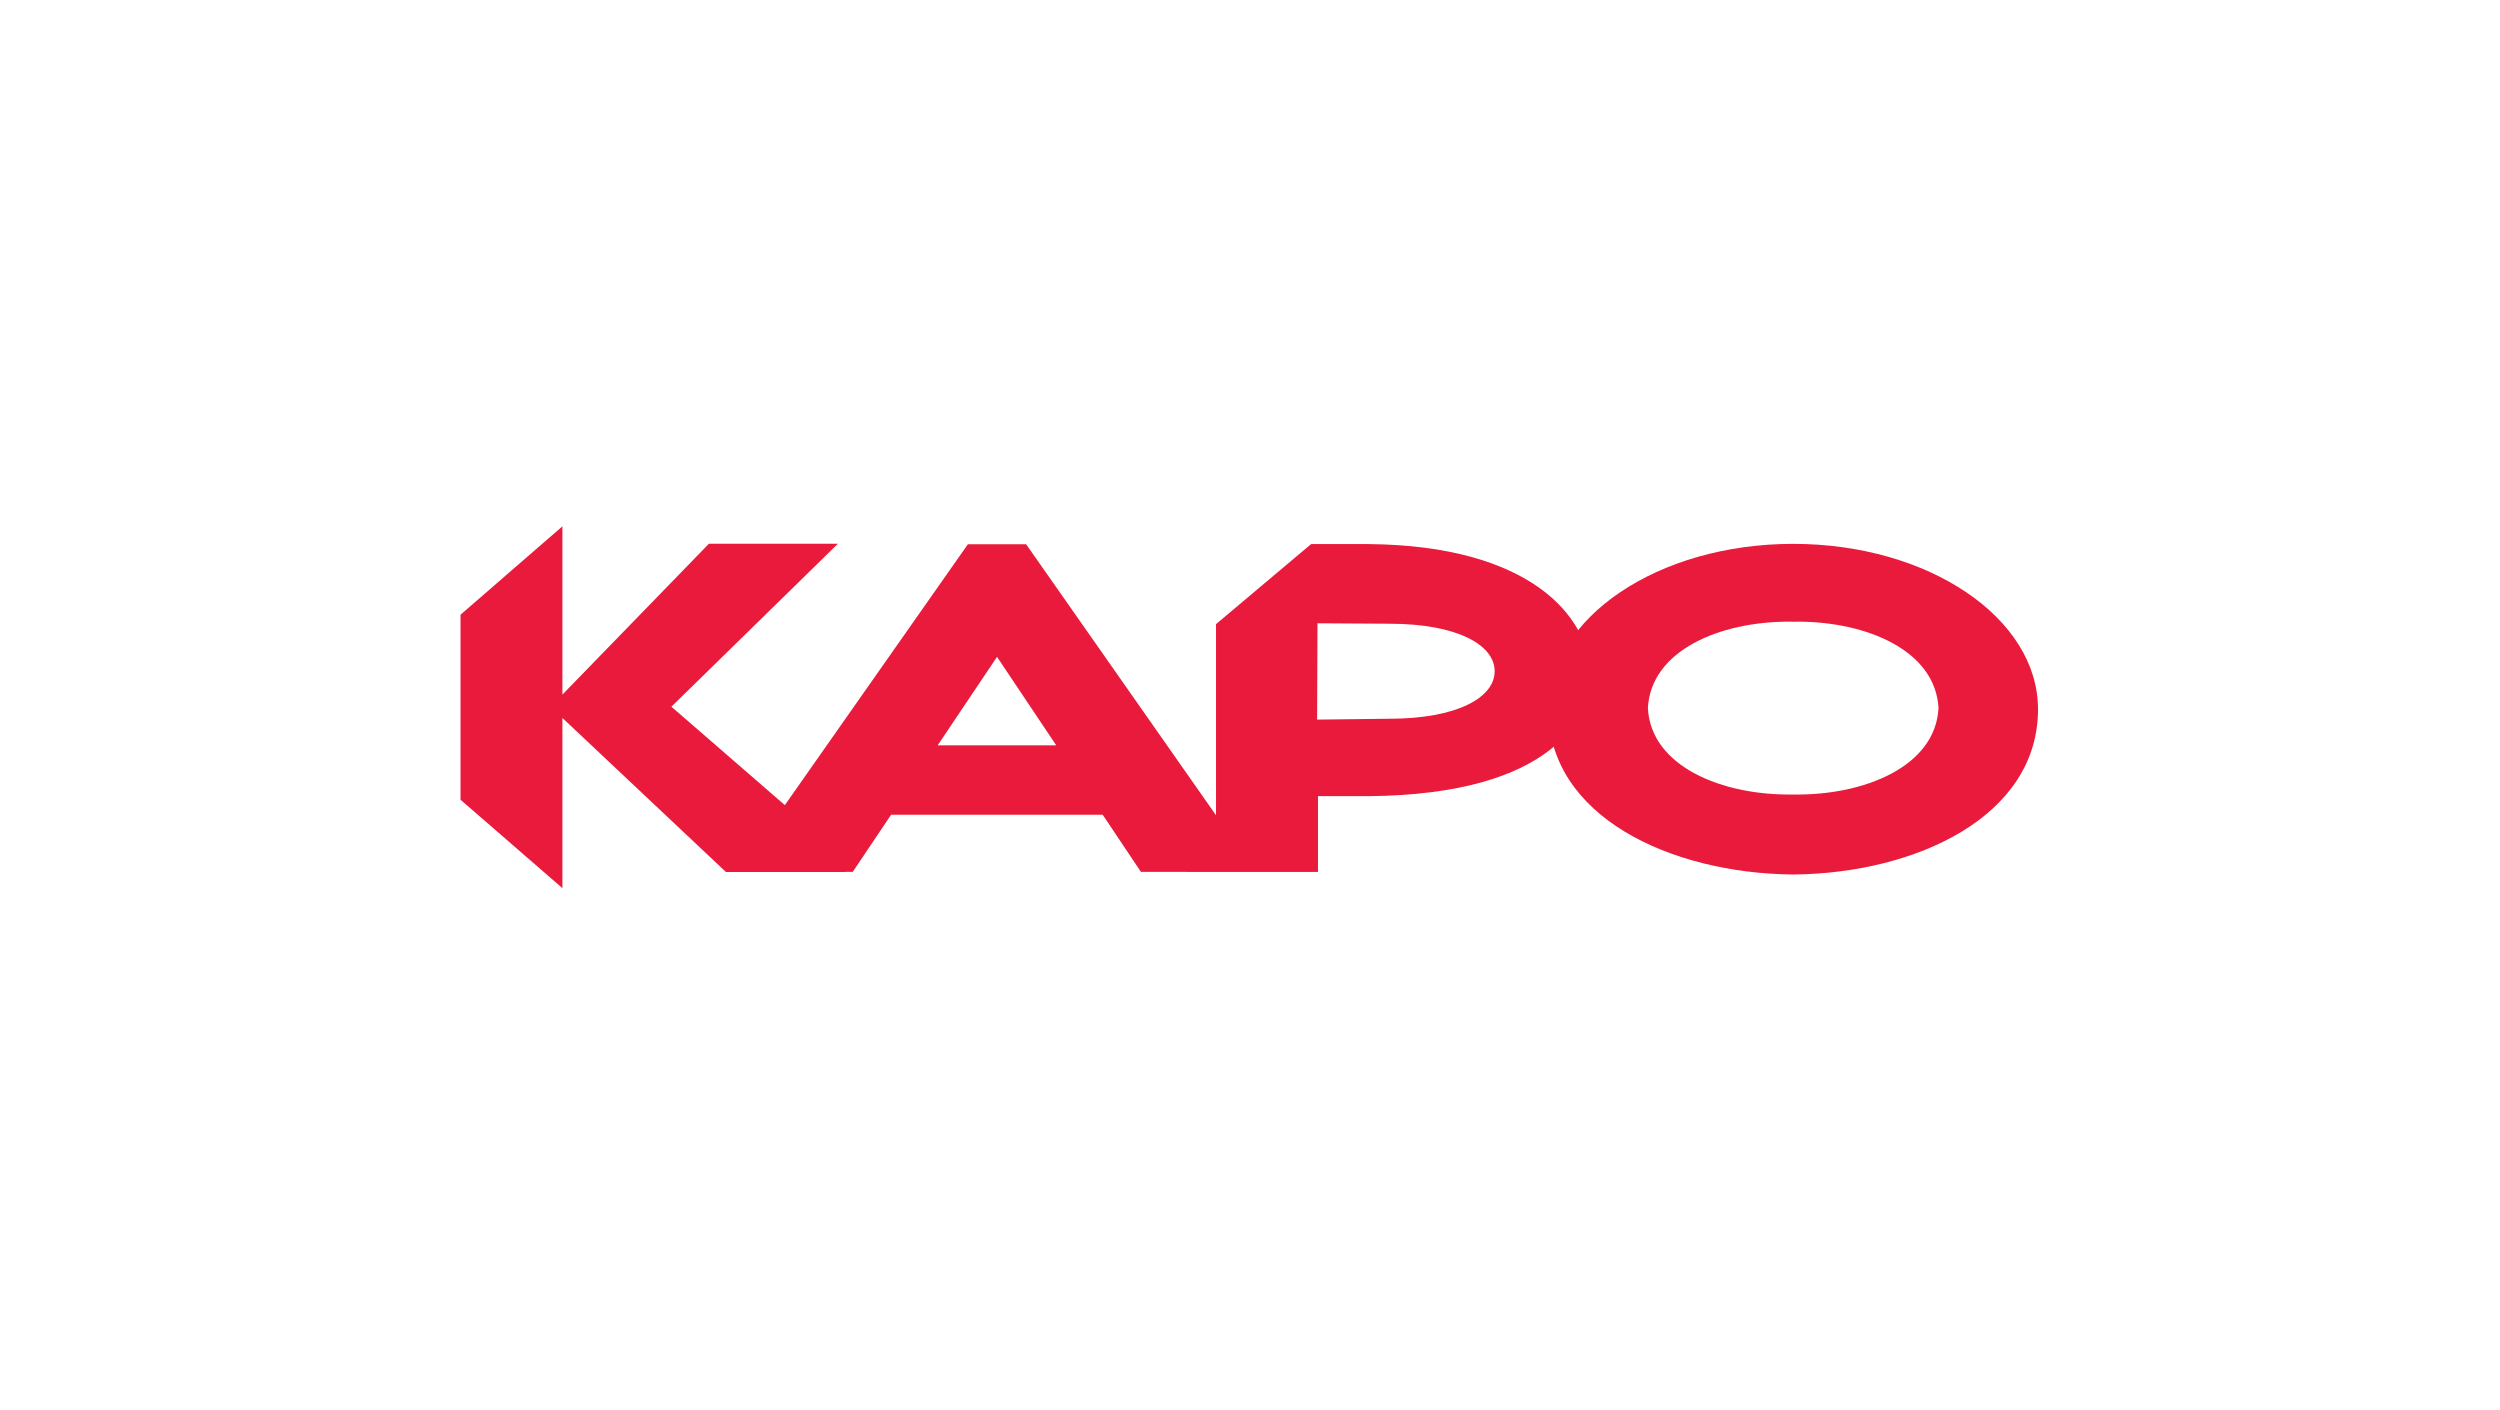 <svg xmlns="http://www.w3.org/2000/svg" width="266" height="150" fill="none" viewBox="0 0 266 150">
  <g class="logo_karo">
    <g class="Frame" clip-path="url(#a)">
      <path fill="#E91A3B" d="M145.694 57.892H139.5l-10.116 8.516v20.337l-20.202-28.833h-6.201L83.507 85.666l-12.07-10.473 17.72-17.341H75.43L59.84 73.907V56L49 65.407v19.685L59.84 94.5V76.39l17.4 16.39h12.647c.026 0 .047-.01.071-.011h.774l4.082-6.084h22.51l4.071 6.083 18.838.007V84.71h5.461c19.527-.188 23.598-8.436 23.531-12.868-.096-6.358-6.578-13.787-23.531-13.95Zm-45.926 21.41 6.316-9.413 6.298 9.412H99.768Zm48.062-2.828-7.69.092.042-10.249 7.627.047h.021c7.226 0 11.202 2.263 11.202 5.055s-3.975 5.055-11.202 5.055Z" class="Vector"/>
      <path fill="#E91A3B" d="M190.8 57.867h-.008c-14.383 0-26.046 7.877-26.046 17.6 0 11.41 12.988 17.45 25.995 17.58h.109c13.007-.13 25.995-6.17 25.995-17.58.001-9.723-11.662-17.6-26.045-17.6Zm.042 26.668h-.092c-7.474.114-15.087-2.953-15.416-9.19.323-6.145 7.661-9.207 15-9.201.138 0 .278.003.416.006h.092c.139-.003.278-.006.417-.006 7.338-.006 14.676 3.056 14.999 9.2-.329 6.238-7.942 9.305-15.416 9.191Z" class="Vector"/>
    </g>
  </g>
  <defs>
    <clipPath id="a" class="a">
      <path fill="#fff" d="M49 56h168v38.769H49z"/>
    </clipPath>
  </defs>
</svg>
